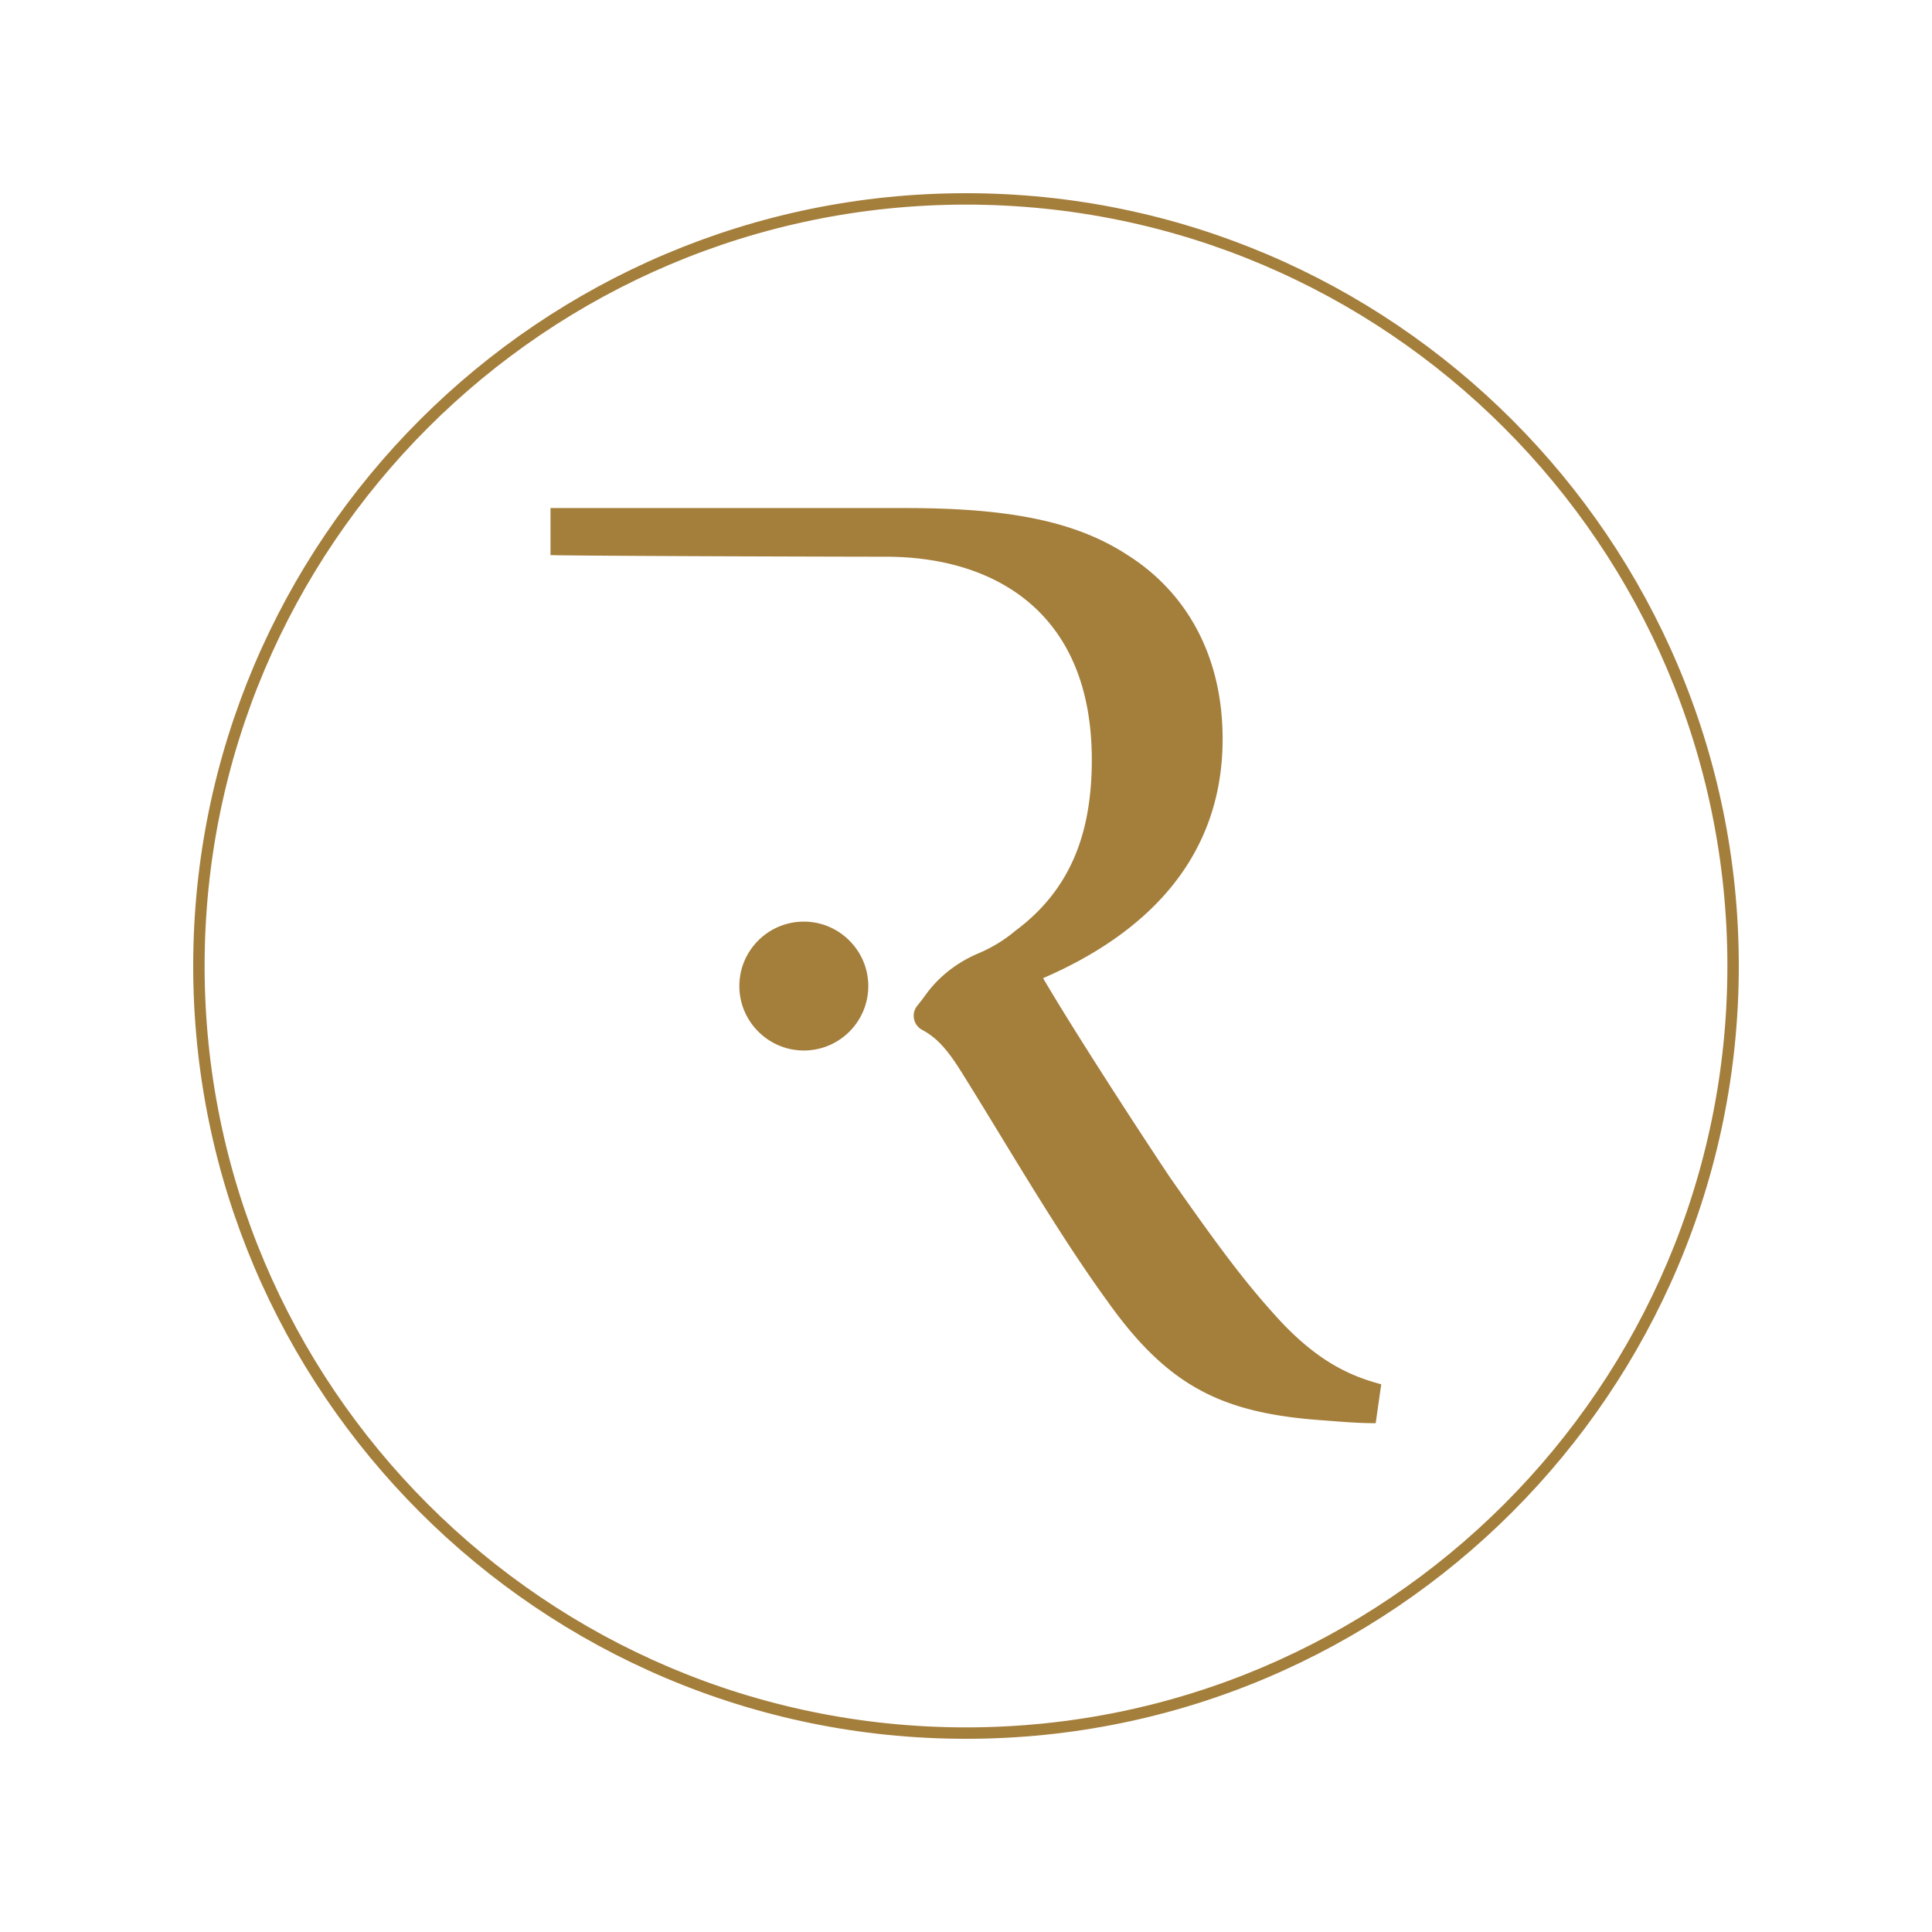 <?xml version="1.0" encoding="UTF-8"?>
<svg data-bbox="-37.5 -37.5 450 450" height="500" viewBox="0 0 375 375" width="500" xmlns="http://www.w3.org/2000/svg" data-type="color">
    <g>
        <defs>
            <clipPath id="0606c1d4-acb2-41a7-90da-a753980d89f0">
                <path d="M37.5 37.5h300v300h-300Zm0 0"/>
            </clipPath>
            <clipPath id="a1872375-998c-458a-b602-80a58b6e85ff">
                <path d="M106.852 98.555h161.25v177.75h-161.25Zm0 0"/>
            </clipPath>
        </defs>
        <path fill="#ffffff" d="M412.5-37.5v450h-450v-450h450z" data-color="1"/>
        <path fill="#ffffff" d="M412.5-37.5v450h-450v-450h450z" data-color="1"/>
        <path fill="#ffffff" d="M412.5-37.5v450h-450v-450h450z" data-color="1"/>
        <g clip-path="url(#0606c1d4-acb2-41a7-90da-a753980d89f0)">
            <path d="M187.5 337.5c-82.684 0-150-67.316-150-150s67.316-150 150-150 150 67.316 150 150-67.316 150-150 150Zm0-297.785c-81.504 0-147.785 66.281-147.785 147.785 0 81.504 66.281 147.785 147.785 147.785 81.504 0 147.785-66.281 147.785-147.785 0-81.504-66.281-147.785-147.785-147.785Zm0 0" fill="#a47e3b" data-color="2"/>
        </g>
        <g clip-path="url(#a1872375-998c-458a-b602-80a58b6e85ff)">
            <path d="M156.836 178.914c-7.55-.476-13.777 5.746-13.3 13.293.394 6.223 5.448 11.273 11.675 11.668 7.55.477 13.773-5.746 13.297-13.293-.395-6.223-5.446-11.273-11.672-11.668Zm111.262 89.77-1.078 7.558c-3.512 0-6.485-.27-9.993-.539-19.718-1.348-30.254-6.476-42.136-23.215-9.993-13.77-19.72-30.777-28.36-44.543-2.5-4-4.597-6.492-7.496-8.02-1.746-.917-2.234-3.171-.996-4.706a52.408 52.408 0 0 0 1.688-2.207c2.57-3.535 6.113-6.239 10.136-7.946 2.684-1.136 5.055-2.582 7.203-4.386 10.532-7.832 14.852-18.63 14.852-33.207 0-28.883-19.176-39.414-39.973-39.414-7.832 0-59.18-.141-65.093-.313v-9.133h68.875c19.718 0 32.953 2.426 43.214 9.176 11.075 7.02 18.368 19.168 18.368 35.633 0 23.219-14.856 37.797-34.844 46.437 4.863 8.368 16.476 26.453 24.578 38.602 9.996 14.309 15.125 21.059 21.34 27.805 7.293 7.832 13.504 10.8 19.715 12.418" fill="#a47e3b" data-color="2"/>
        </g>
    </g>
</svg>
